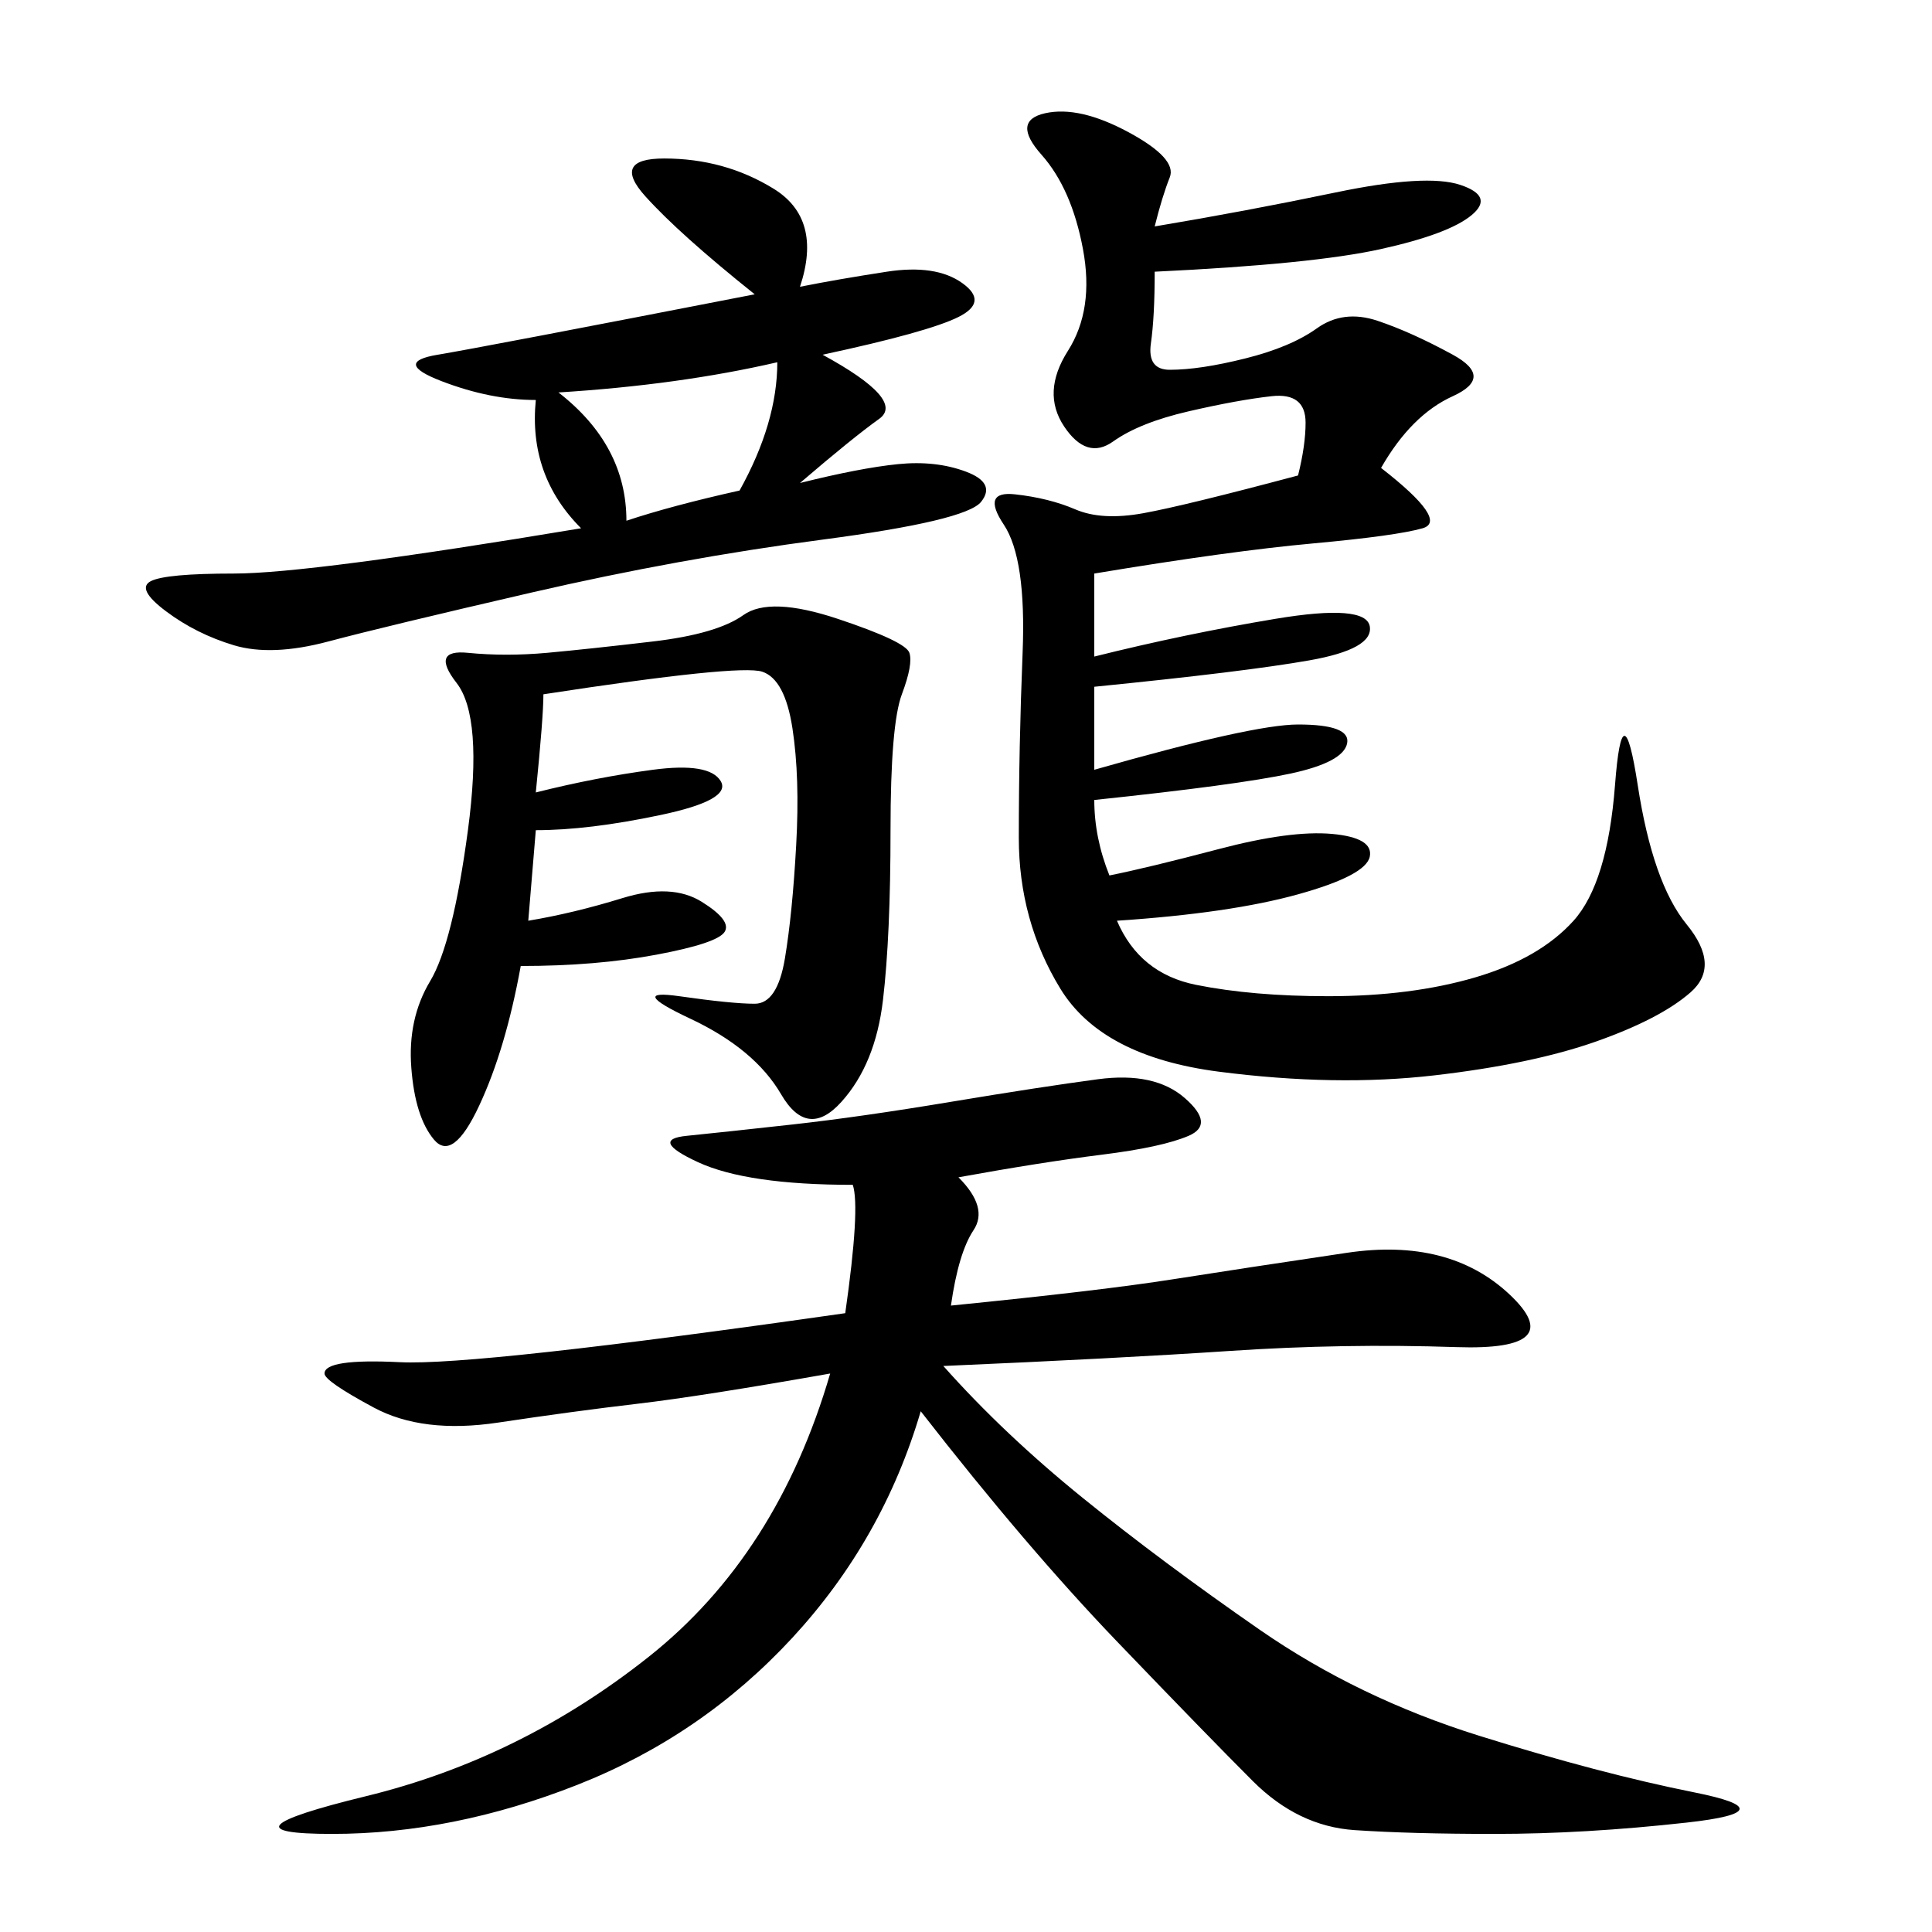 <svg xmlns="http://www.w3.org/2000/svg" xmlns:xlink="http://www.w3.org/1999/xlink" width="300" height="300"><path d="M148.83 182.81Q153.52 187.50 151.17 191.02Q148.83 194.53 147.66 202.73L147.66 202.73Q171.09 200.39 182.23 198.63Q193.36 196.88 209.18 194.53Q225 192.19 234.38 200.98Q243.75 209.77 226.17 209.18Q208.59 208.59 191.02 209.77Q173.44 210.94 146.48 212.11L146.48 212.11Q155.86 222.66 168.16 232.62Q180.47 242.58 195.70 253.13Q210.94 263.67 229.69 269.53Q248.44 275.39 263.09 278.32Q277.73 281.25 261.91 283.01Q246.09 284.77 232.03 284.77L232.03 284.77Q219.14 284.77 210.35 284.18Q201.56 283.59 194.53 276.56Q187.50 269.53 173.44 254.88Q159.38 240.23 142.97 219.14L142.97 219.14Q137.11 239.06 123.05 254.30Q108.98 269.53 89.65 277.15Q70.31 284.77 51.56 284.77L51.56 284.77Q32.81 284.77 56.84 278.91Q80.86 273.05 100.78 257.23Q120.70 241.41 128.91 213.28L128.91 213.28Q108.98 216.80 99.02 217.97Q89.06 219.14 77.34 220.90Q65.63 222.66 58.01 218.55Q50.39 214.45 50.39 213.28L50.39 213.28Q50.39 210.94 62.11 211.52Q73.83 212.11 131.25 203.91L131.25 203.91Q133.59 187.50 132.42 183.98L132.42 183.98Q116.02 183.98 108.40 180.47Q100.78 176.95 106.64 176.37Q112.50 175.78 123.05 174.61Q133.59 173.44 147.66 171.09Q161.72 168.75 170.51 167.58Q179.30 166.41 183.98 170.51Q188.67 174.61 184.57 176.37Q180.47 178.13 171.09 179.30Q161.72 180.47 148.83 182.81L148.83 182.81ZM179.30 35.16Q193.36 32.81 207.42 29.88Q221.48 26.95 226.76 28.71Q232.03 30.47 228.52 33.40Q225 36.33 214.45 38.67Q203.91 41.02 179.30 42.19L179.30 42.19Q179.30 49.22 178.71 53.32Q178.13 57.42 181.64 57.42L181.64 57.42Q186.33 57.42 193.36 55.66Q200.39 53.91 204.49 50.98Q208.59 48.05 213.87 49.80Q219.14 51.56 225.59 55.08Q232.03 58.59 225.59 61.52Q219.14 64.45 214.45 72.66L214.45 72.66Q225 80.86 220.90 82.03Q216.80 83.20 203.91 84.38Q191.02 85.55 169.92 89.06L169.92 89.06L169.92 101.95Q183.98 98.44 198.05 96.09Q212.11 93.75 212.70 97.27Q213.28 100.78 203.32 102.54Q193.36 104.30 169.92 106.64L169.92 106.64L169.92 119.53Q194.53 112.50 201.56 112.50L201.56 112.50Q209.77 112.50 209.18 115.43Q208.59 118.36 200.39 120.12Q192.19 121.88 169.92 124.22L169.92 124.22Q169.92 130.08 172.27 135.94L172.27 135.94Q178.13 134.77 189.26 131.84Q200.39 128.91 206.84 129.49Q213.28 130.08 212.70 133.01Q212.11 135.94 201.56 138.87Q191.02 141.80 173.44 142.97L173.44 142.97Q176.95 151.17 185.74 152.93Q194.53 154.69 206.25 154.69L206.25 154.69Q219.14 154.69 229.10 151.76Q239.06 148.83 244.34 142.97Q249.61 137.11 250.78 121.88Q251.95 106.64 254.30 121.88Q256.64 137.11 261.91 143.55Q267.19 150 262.50 154.10Q257.81 158.20 247.85 161.72Q237.89 165.23 222.66 166.99Q207.42 168.75 189.26 166.41Q171.09 164.06 164.65 153.52Q158.20 142.97 158.20 130.08L158.20 130.08Q158.20 116.02 158.79 101.37Q159.38 86.72 155.86 81.45Q152.34 76.17 157.62 76.76Q162.89 77.34 166.99 79.10Q171.09 80.86 177.54 79.69Q183.98 78.52 201.56 73.83L201.56 73.83Q202.73 69.14 202.73 65.63L202.73 65.63Q202.73 60.94 197.46 61.52Q192.19 62.11 184.57 63.87Q176.95 65.63 172.85 68.55Q168.75 71.48 165.23 66.21Q161.72 60.94 165.82 54.49Q169.92 48.05 168.16 38.67Q166.41 29.30 161.72 24.02Q157.03 18.75 162.30 17.58Q167.58 16.41 175.20 20.51Q182.81 24.61 181.64 27.54Q180.47 30.47 179.30 35.16L179.30 35.16ZM124.22 44.53Q130.08 43.36 137.70 42.19Q145.31 41.02 149.41 43.95Q153.52 46.88 148.83 49.22Q144.14 51.56 127.73 55.08L127.73 55.08Q140.63 62.11 136.52 65.04Q132.42 67.97 124.22 75L124.22 75Q133.59 72.66 139.45 72.07Q145.31 71.48 150 73.24Q154.69 75 152.34 77.93Q150 80.86 127.73 83.79Q105.47 86.72 82.62 91.99Q59.77 97.27 50.98 99.61Q42.19 101.95 36.33 100.20Q30.47 98.44 25.78 94.92Q21.09 91.41 23.44 90.23Q25.78 89.06 36.33 89.06L36.33 89.06Q48.05 89.06 90.23 82.03L90.23 82.03Q82.03 73.83 83.20 62.11L83.20 62.11Q76.17 62.11 68.55 59.18Q60.94 56.25 67.97 55.08Q75 53.91 117.19 45.70L117.19 45.70Q105.47 36.33 100.20 30.47Q94.92 24.61 103.13 24.61L103.13 24.61Q112.50 24.61 120.12 29.30Q127.73 33.98 124.22 44.53L124.22 44.53ZM84.38 107.81Q84.38 111.33 83.20 123.05L83.20 123.05Q92.58 120.70 101.37 119.53Q110.16 118.36 111.91 121.29Q113.67 124.22 102.54 126.56Q91.41 128.91 83.20 128.91L83.20 128.91L82.03 142.97Q89.06 141.80 96.68 139.45Q104.30 137.11 108.98 140.04Q113.67 142.97 112.50 144.73Q111.33 146.48 101.95 148.24Q92.58 150 80.86 150L80.86 150Q78.52 162.89 74.41 171.68Q70.31 180.47 67.38 176.95Q64.45 173.44 63.87 165.82Q63.28 158.20 66.80 152.34Q70.31 146.48 72.66 128.91Q75 111.33 70.90 106.05Q66.80 100.78 72.66 101.37Q78.52 101.95 84.96 101.37Q91.41 100.78 101.37 99.61Q111.33 98.44 115.43 95.51Q119.53 92.58 130.08 96.09Q140.63 99.61 141.21 101.37Q141.80 103.13 140.04 107.81Q138.28 112.50 138.28 128.91L138.28 128.91Q138.28 145.31 137.11 155.27Q135.94 165.23 130.66 171.09Q125.39 176.95 121.29 169.92Q117.19 162.89 107.23 158.20Q97.27 153.52 105.47 154.69Q113.67 155.86 117.19 155.86L117.19 155.86Q120.70 155.86 121.88 148.83Q123.05 141.80 123.63 131.25Q124.22 120.70 123.05 113.09Q121.88 105.47 118.36 104.30Q114.84 103.13 84.38 107.81L84.38 107.81ZM86.72 60.94Q97.27 69.14 97.27 80.86L97.27 80.86Q104.30 78.52 114.84 76.17L114.84 76.17Q120.70 65.63 120.70 56.25L120.70 56.25Q105.47 59.77 86.72 60.94L86.72 60.94Z"/></svg>